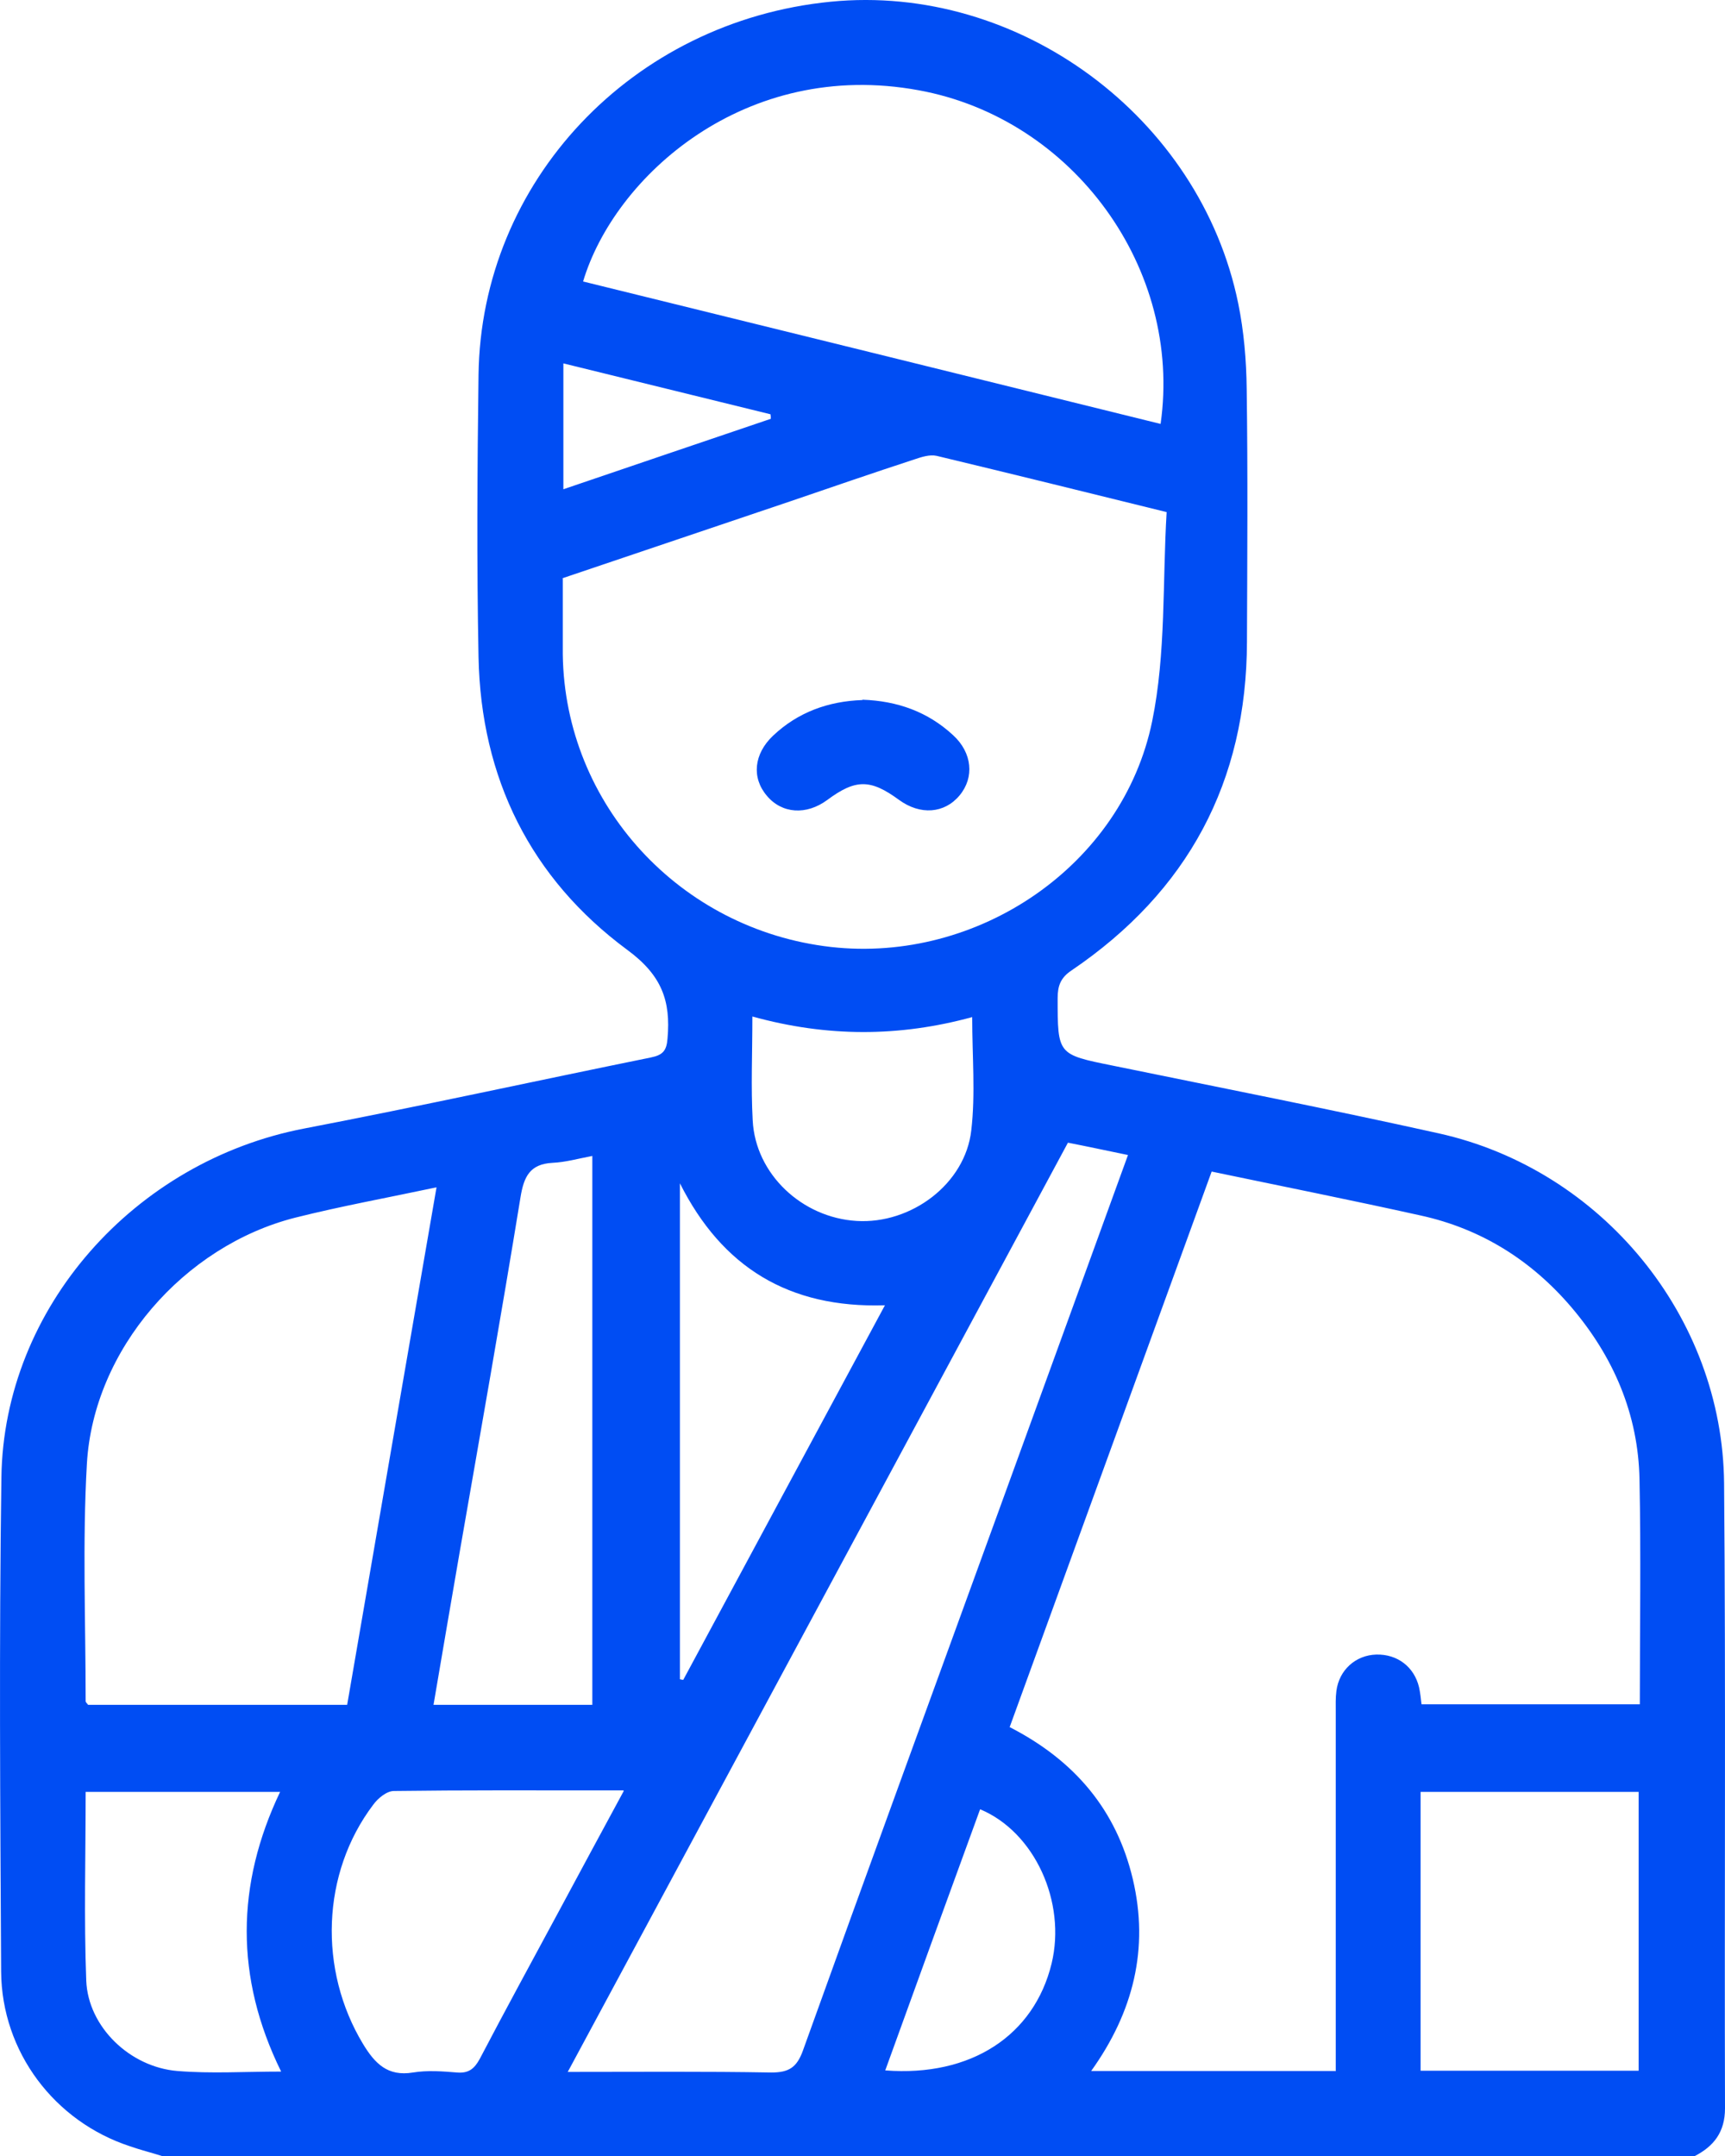 <svg xmlns="http://www.w3.org/2000/svg" width="32" height="40" viewBox="0 0 32 40" fill="none"><path d="M3.001 39.999C2.805 39.937 2.603 39.887 2.413 39.82C1.012 39.362 0.032 38.071 0.021 36.58C0.004 33.524 -0.018 30.462 0.026 27.407C0.071 24.261 2.497 21.541 5.645 20.937C7.796 20.524 9.93 20.055 12.075 19.619C12.294 19.574 12.366 19.496 12.383 19.267C12.445 18.569 12.277 18.094 11.638 17.624C9.84 16.295 8.921 14.434 8.877 12.189C8.843 10.446 8.854 8.703 8.877 6.96C8.921 3.362 11.728 0.395 15.408 0.032C18.898 -0.314 22.264 2.172 22.97 5.63C23.076 6.15 23.121 6.686 23.127 7.217C23.149 8.781 23.138 10.339 23.132 11.904C23.127 14.507 22.035 16.541 19.878 18.004C19.676 18.138 19.62 18.289 19.62 18.518C19.62 19.569 19.62 19.563 20.64 19.77C22.656 20.183 24.678 20.58 26.689 21.027C29.709 21.697 31.955 24.423 31.983 27.518C32.016 31.384 31.988 35.25 32 39.116C32 39.557 31.792 39.82 31.434 40.004H3.001V39.999ZM24.779 38.429V37.971C24.779 35.904 24.779 33.831 24.779 31.764C24.779 31.636 24.774 31.502 24.791 31.373C24.841 30.982 25.149 30.708 25.53 30.697C25.922 30.686 26.236 30.926 26.325 31.306C26.348 31.412 26.359 31.524 26.37 31.619H30.42C30.42 30.211 30.442 28.831 30.414 27.451C30.392 26.239 29.933 25.172 29.148 24.25C28.409 23.384 27.479 22.798 26.359 22.552C25.076 22.267 23.788 22.01 22.477 21.736C21.222 25.194 19.973 28.619 18.73 32.043C19.94 32.663 20.713 33.585 21.015 34.865C21.318 36.15 21.026 37.328 20.242 38.423H24.774L24.779 38.429ZM10.44 10.73C10.44 11.211 10.44 11.68 10.44 12.144C10.479 14.926 12.613 17.25 15.414 17.569C18.142 17.876 20.825 16.06 21.374 13.379C21.631 12.122 21.564 10.798 21.642 9.501C20.152 9.133 18.769 8.792 17.374 8.457C17.245 8.429 17.094 8.479 16.96 8.524C16.192 8.775 15.43 9.038 14.663 9.3C13.257 9.775 11.851 10.25 10.428 10.73H10.44ZM8.104 22.027C7.185 22.222 6.322 22.379 5.477 22.591C3.41 23.116 1.735 25.038 1.612 27.155C1.528 28.619 1.589 30.094 1.589 31.563C1.589 31.585 1.617 31.602 1.634 31.63H6.44C6.989 28.44 7.538 25.267 8.098 22.027H8.104ZM10.535 38.44C11.84 38.44 13.078 38.429 14.31 38.451C14.635 38.451 14.781 38.356 14.893 38.049C16.086 34.725 17.301 31.407 18.506 28.088C19.307 25.881 20.113 23.669 20.925 21.429C20.545 21.351 20.18 21.272 19.811 21.2C16.713 26.954 13.638 32.675 10.529 38.446L10.535 38.44ZM10.815 5.222C14.4 6.105 17.962 6.982 21.53 7.865C21.939 4.988 19.912 2.2 17.044 1.675C13.828 1.082 11.397 3.272 10.815 5.228V5.222ZM26.353 38.418H30.398V33.245H26.353V38.418ZM10.988 31.63V21.446C10.725 21.496 10.49 21.563 10.249 21.574C9.829 21.596 9.717 21.831 9.655 22.217C9.297 24.412 8.91 26.596 8.529 28.786C8.367 29.73 8.204 30.669 8.042 31.63H10.988ZM11.565 33.217C11.386 33.217 11.28 33.217 11.179 33.217C9.891 33.217 8.597 33.211 7.308 33.228C7.174 33.228 7.011 33.362 6.922 33.485C5.964 34.753 5.902 36.546 6.737 37.926C6.955 38.284 7.191 38.529 7.661 38.451C7.93 38.407 8.21 38.429 8.479 38.451C8.692 38.468 8.798 38.384 8.899 38.2C9.381 37.278 9.879 36.367 10.372 35.451C10.759 34.73 11.145 34.015 11.571 33.228L11.565 33.217ZM16.411 24.217C14.635 24.272 13.397 23.513 12.613 21.954V31.155C12.613 31.155 12.652 31.166 12.675 31.166C13.912 28.87 15.145 26.574 16.416 24.217H16.411ZM5.213 38.429C4.356 36.686 4.379 34.96 5.196 33.245H1.589C1.589 34.434 1.556 35.591 1.6 36.747C1.634 37.602 2.407 38.351 3.292 38.423C3.914 38.474 4.536 38.434 5.213 38.434V38.429ZM13.957 18.865C13.957 19.546 13.929 20.166 13.963 20.786C14.013 21.781 14.876 22.591 15.89 22.652C16.904 22.714 17.906 21.965 18.018 20.971C18.097 20.295 18.035 19.602 18.035 18.87C16.685 19.239 15.346 19.244 13.957 18.859V18.865ZM18.181 33.569C17.593 35.178 17.01 36.786 16.422 38.412C18.013 38.535 19.183 37.764 19.508 36.429C19.783 35.289 19.195 33.993 18.186 33.569H18.181ZM10.451 9.077C11.761 8.63 13.033 8.2 14.299 7.77C14.299 7.742 14.299 7.714 14.293 7.686C13.022 7.373 11.75 7.06 10.451 6.742V9.077Z" fill="#004DF3"></path><path d="M16.002 12.982C16.646 13.004 17.212 13.205 17.682 13.641C18.035 13.965 18.08 14.423 17.8 14.758C17.52 15.094 17.072 15.127 16.68 14.842C16.147 14.451 15.873 14.451 15.346 14.842C14.96 15.127 14.506 15.099 14.226 14.764C13.94 14.429 13.985 13.988 14.338 13.652C14.803 13.211 15.369 13.01 15.996 12.988L16.002 12.982Z" fill="#004DF3"></path></svg>